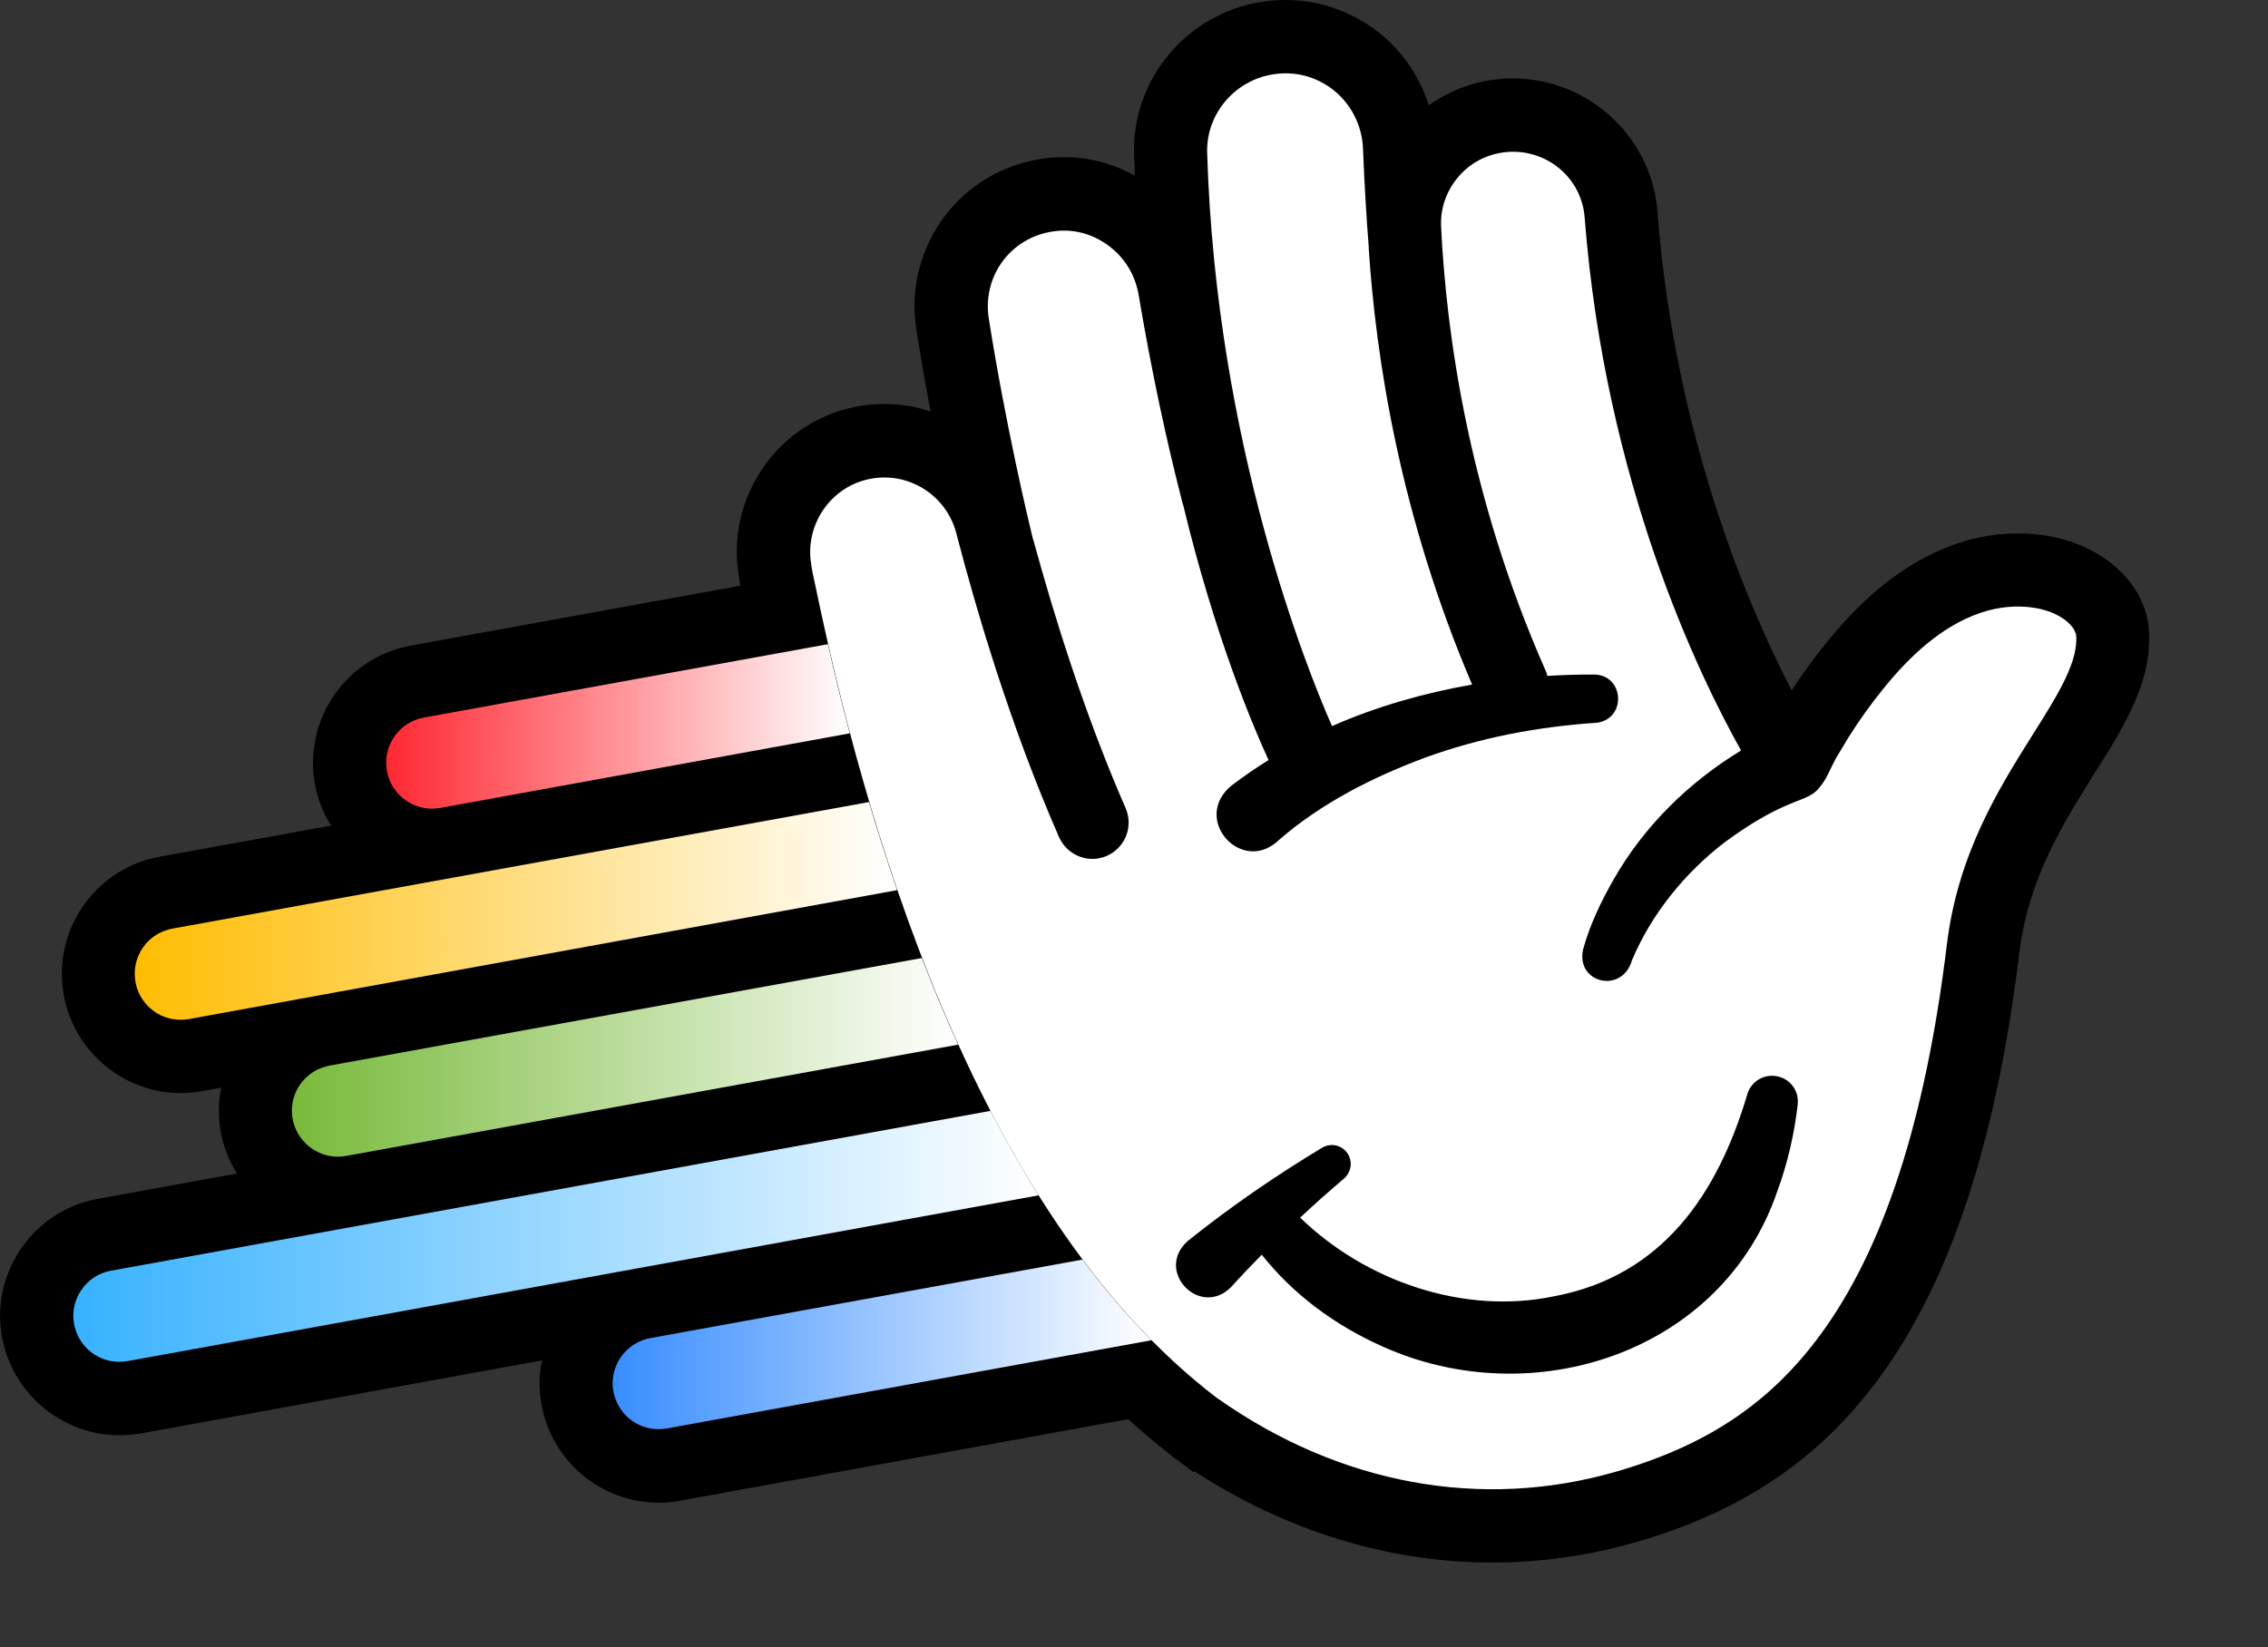 <svg id="Layer_2" data-name="Layer 2" xmlns="http://www.w3.org/2000/svg" xmlns:xlink="http://www.w3.org/1999/xlink" viewBox="0 0 212.84 154.62">
  <rect x="0" y="0" width="212.84" height="154.62" fill="#333333" stroke="none"/>
  <defs>
    <style>
      .cls-1 {
        fill: url(#linear-gradient-5);
      }

      .cls-2 {
        fill: url(#linear-gradient-4);
      }

      .cls-3 {
        fill: url(#linear-gradient-3);
      }

      .cls-4 {
        fill: url(#linear-gradient-2);
      }

      .cls-5 {
        fill: url(#linear-gradient);
      }

      .cls-6 {
        fill: #fff;
      }
    </style>
    <linearGradient id="linear-gradient" x1="36.23" y1="68.19" x2="79.75" y2="68.19" gradientUnits="userSpaceOnUse">
      <stop offset="0" stop-color="#ff2832"/>
      <stop offset="1" stop-color="#fff"/>
    </linearGradient>
    <linearGradient id="linear-gradient-2" x1="12.65" y1="85.52" x2="84.19" y2="85.52" gradientUnits="userSpaceOnUse">
      <stop offset="0" stop-color="#ffbc00"/>
      <stop offset="1" stop-color="#fff"/>
    </linearGradient>
    <linearGradient id="linear-gradient-3" x1="27.39" y1="99.25" x2="89.93" y2="99.25" gradientUnits="userSpaceOnUse">
      <stop offset="0" stop-color="#78ba3a"/>
      <stop offset="1" stop-color="#fff"/>
    </linearGradient>
    <linearGradient id="linear-gradient-4" x1="6.87" y1="116.06" x2="97.46" y2="116.06" gradientUnits="userSpaceOnUse">
      <stop offset="0" stop-color="#37b2ff"/>
      <stop offset="1" stop-color="#fff"/>
    </linearGradient>
    <linearGradient id="linear-gradient-5" x1="57.5" y1="126.2" x2="108.07" y2="126.2" gradientUnits="userSpaceOnUse">
      <stop offset="0" stop-color="#388eff"/>
      <stop offset="1" stop-color="#fff"/>
    </linearGradient>
  </defs>
  <g id="Layer_1-2" data-name="Layer 1">
    <g>
      <g>
        <g>
          <path d="M201.62,58.75l-.03-.29-.06-.29c-.76-3.93-4.59-7.1-9.5-7.89-.87-.14-1.76-.21-2.65-.21-1.91,0-3.81.31-5.65.93-4.43,1.49-8.48,4.55-12.35,9.36-1.12,1.38-2.21,2.87-3.24,4.45-3.97-7.64-10.95-23.73-12.6-44.94-.52-7.02-6.49-12.51-13.58-12.51-.17,0-.35,0-.52.01h-.07c-2.67.13-5.17,1.01-7.28,2.51-.79-2.44-2.2-4.66-4.14-6.37l-.07-.06c-2.59-2.23-5.87-3.45-9.23-3.45-.52,0-1.06.03-1.52.08-7.45.78-13.02,7.2-12.7,14.63.02.6.05,1.19.07,1.78-2.05-1.14-4.33-1.74-6.65-1.74-.96,0-1.92.1-2.82.29-7.34,1.48-12.19,8.45-11.04,15.88.42,2.67.88,5.28,1.34,7.7-1.38-.46-2.84-.7-4.35-.7-.95,0-1.91.1-2.82.29-6.79,1.41-11.51,7.71-10.98,14.67l.02.18c.08.77.18,1.38.28,1.92l-30.93,5.62c-4.97.91-8.72,5.05-9.14,10.1-.09,1.09-.02,2.17.2,3.17.27,1.31.77,2.53,1.46,3.63l-16.08,2.92c-5.82,1.05-9.82,6.47-9.1,12.35l.02.14c.73,5.53,5.49,9.7,11.07,9.7.61,0,1.22-.05,1.87-.16l1.91-.35c-.14.7-.22,1.42-.22,2.16,0,.6.04,1.18.13,1.73.24,1.52.79,2.92,1.57,4.17l-13.02,2.37c-2.99.53-5.58,2.22-7.3,4.76-1.7,2.53-2.3,5.56-1.67,8.53l.06.25c1.16,5.02,5.73,8.66,10.88,8.66.59,0,1.2-.05,1.85-.15h.08s37.74-6.88,37.74-6.88c-.08.39-.14.79-.18,1.19-.09,1.02-.04,2.05.16,3.06,1,5.28,5.61,9.11,10.98,9.11.61,0,1.22-.05,1.87-.16l42.19-7.68c1.34,1.23,2.66,2.33,3.93,3.31l.08.08.04.03.19.18.3.18,1.53,1.16h.21c8.61,5.58,18.21,8.52,27.89,8.52h0c4.55,0,9.1-.65,13.52-1.93,9.94-2.87,17.19-7.77,22.8-15.42,6.67-9.1,10.97-22.14,13.13-39.86.84-6.95,4.1-12.15,6.97-16.73,2.92-4.62,5.69-8.99,5.15-13.97Z"/>
          <path class="cls-6" d="M138.14,64.24c-6.78-15.89-9.02-30.66-9.69-40.9v-.13c-.23-2.92-.41-6.02-.54-9.29-.09-2.02-.99-3.91-2.51-5.25-1.57-1.35-3.54-1.97-5.56-1.74-3.82.4-6.73,3.72-6.55,7.54.85,27.34,9.42,48.48,11.71,53.69,4.18-1.84,8.62-3.1,13.15-3.9Z"/>
          <path class="cls-6" d="M194.79,59.48c-.13-.67-1.35-2.02-3.86-2.42-1.66-.27-3.41-.09-5.02.45-3.73,1.25-6.78,4.17-9.2,7.18-1.17,1.44-2.25,2.96-3.24,4.53-.4.67-.8,1.35-1.21,2.02-.49.9-.85,1.93-1.52,2.69-.54.72-1.39.99-2.2,1.31-.8.32-1.61.67-2.38,1.08-1.52.8-2.96,1.75-4.35,2.78-3.72,2.87-6.82,6.69-8.66,11.04-.9,3.19-5.3,2.16-4.58-1.03.63-2.29,1.66-4.44,2.83-6.5,2.83-4.99,7.05-9.16,11.99-12.16-3.95-7.05-12.75-25.14-14.68-50.05-.27-3.59-3.37-6.29-7-6.15-1.84.09-3.5.85-4.72,2.2-1.21,1.35-1.84,3.05-1.75,4.85.49,9.97,2.56,25.22,9.79,41.61.09.18.14.36.18.54,1.44-.09,2.87-.13,4.31-.13,2.91-.05,3.19,4.17.31,4.53-5.47.36-10.95,1.39-16.11,3.28-4.94,1.84-9.69,4.26-13.64,7.67-3.5,3.46-8.35-1.93-4.49-5.07,1.13-.86,2.29-1.66,3.46-2.38-1.35-2.91-5.03-11.53-8.03-24.01,0-.04-.05-.09-.05-.14-1.52-5.88-2.92-12.43-4.13-19.61-.36-1.93-1.39-3.55-3.01-4.67-1.61-1.12-3.5-1.52-5.43-1.12-3.77.76-6.2,4.31-5.61,8.08,1.57,9.97,3.73,19.03,4.14,20.7.04.04.04.09.04.13.05.09.05.14.05.14,1.88,6.87,4.71,16.07,8.61,25,.76,1.75-.04,3.72-1.75,4.49-1.74.76-3.72-.04-4.49-1.75-4.58-10.45-7.77-21.32-9.65-28.55-.94-3.59-4.53-5.83-8.17-5.07-3.45.71-5.79,3.94-5.52,7.41.13,1.22.33,1.91.51,2.79,4.31,20.74,14.53,58.5,37.72,76.12t.01,0s.03.02.05.03c11.36,7.99,24.65,10.5,37.35,6.82,8.53-2.47,14.46-6.46,19.17-12.88,5.92-8.08,9.83-20.06,11.85-36.63,1.03-8.48,4.89-14.63,7.99-19.57,2.47-3.91,4.4-7,4.13-9.56ZM168.71,103.65c-.31,2.74-.94,5.52-1.93,8.21-5.21,15.17-22.98,20.87-37.03,14.54-4.41-1.96-8.37-4.86-11.34-8.62-.97.99-1.93,1.99-2.85,3.01-2.92,3.01-7.27-1.48-4.08-4.31,4.04-3.23,8.21-6.1,12.61-8.75.85-.49,1.93-.22,2.42.63.45.76.27,1.71-.4,2.29-1.39,1.18-2.76,2.4-4.1,3.65,6.18,6,15.38,9.13,23.76,7.4,10.23-1.89,15.44-9.61,18.22-19.03.4-1.26,1.75-1.98,3.05-1.57,1.12.36,1.8,1.44,1.66,2.56Z"/>
        </g>
        <g>
          <path class="cls-5" d="M79.75,68.84l-38.43,7c-.25.04-.52.07-.78.07-2.03,0-3.8-1.44-4.21-3.43-.08-.38-.11-.8-.08-1.24.16-1.94,1.61-3.53,3.52-3.88l37.92-6.89c.6,2.63,1.28,5.44,2.06,8.37Z"/>
          <path class="cls-4" d="M84.19,83.56l-66.46,12.1c-.25.04-.52.07-.78.07-2.16,0-3.99-1.61-4.27-3.75v-.05c-.28-2.27,1.25-4.35,3.5-4.76l65.37-11.88c.8,2.7,1.68,5.47,2.64,8.26Z"/>
          <path class="cls-3" d="M89.93,98.06l-57.45,10.45c-.25.04-.52.07-.78.07-2.12,0-3.94-1.58-4.26-3.67-.03-.21-.05-.43-.05-.65,0-2.08,1.49-3.86,3.54-4.23l55.58-10.1c1.05,2.72,2.18,5.45,3.41,8.14Z"/>
          <path class="cls-2" d="M97.46,112.21l-85.49,15.56c-.26.04-.52.07-.78.07-1.99,0-3.74-1.39-4.19-3.33l-.03-.12c-.24-1.14,0-2.31.65-3.28.66-.98,1.66-1.63,2.81-1.83l82.52-15c1.41,2.72,2.91,5.37,4.52,7.93Z"/>
          <path class="cls-1" d="M108.07,125.81l-45.49,8.28c-.25.04-.52.07-.78.07-2.07,0-3.85-1.48-4.23-3.53-.08-.38-.1-.77-.06-1.15.17-1.93,1.61-3.52,3.52-3.87l40.55-7.37c2.01,2.69,4.17,5.23,6.48,7.57Z"/>
        </g>
      </g>
    </g>
  </g>
</svg>
